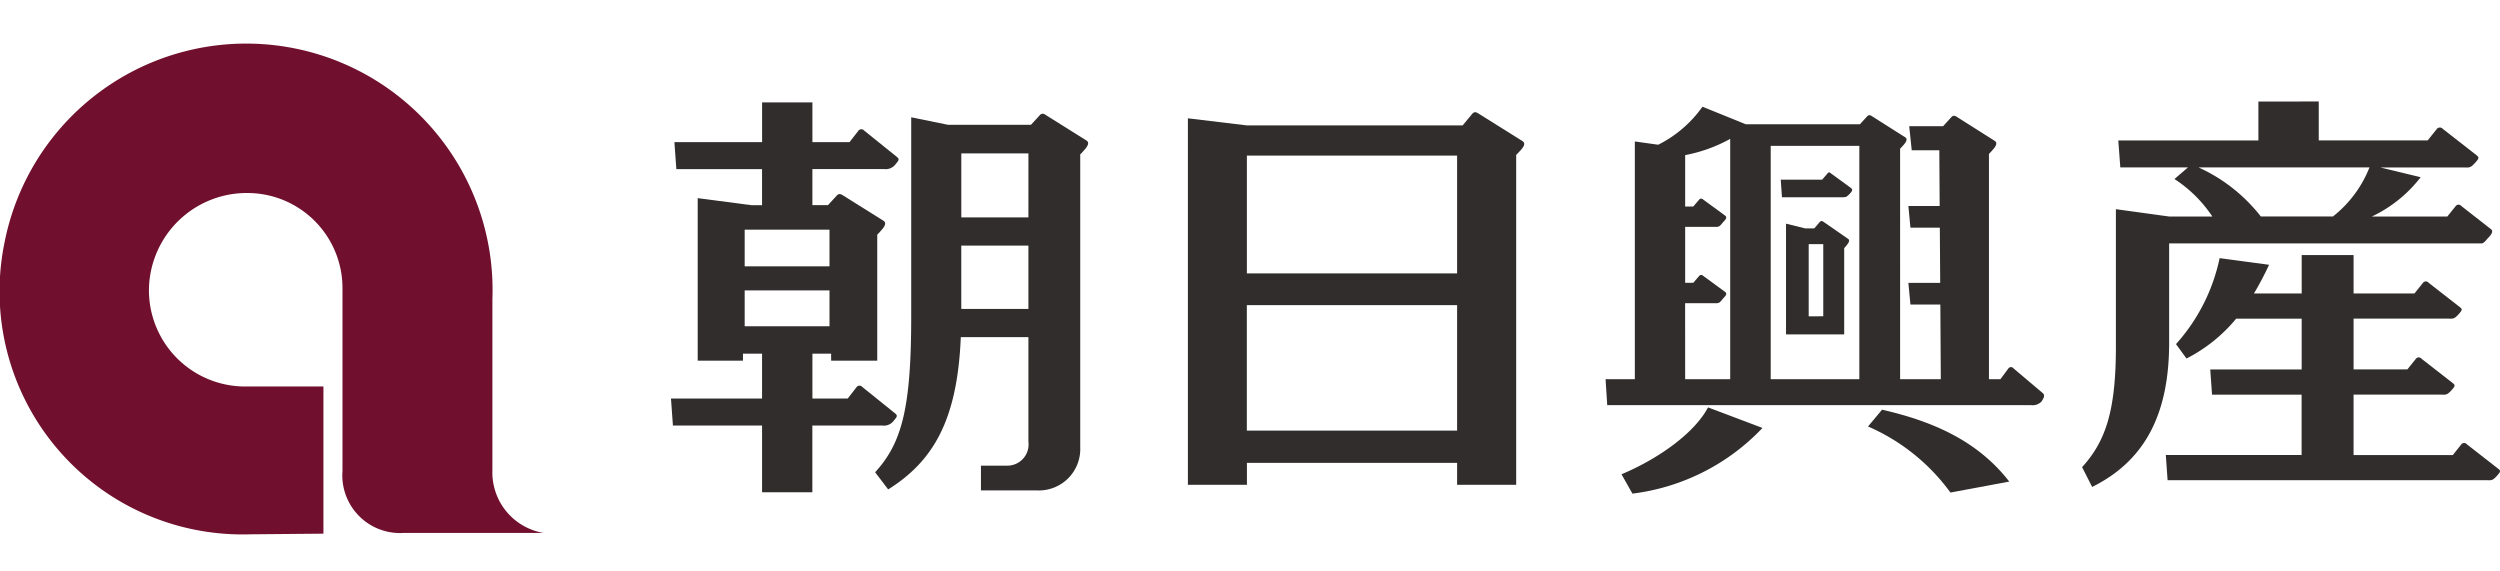 <svg xmlns="http://www.w3.org/2000/svg" width="140" height="32" viewBox="0 0 140 32">
  <g id="グループ_258" data-name="グループ 258" transform="translate(-670 -1568)">
    <g id="グループ_227" data-name="グループ 227" transform="translate(670 1570.427)">
      <g id="グループ_225" data-name="グループ 225" transform="translate(37.578 3.259)">
        <g id="グループ_223" data-name="グループ 223" transform="translate(79.018)">
          <path id="パス_309" data-name="パス 309" d="M137.272,434.067v2.179h-7.845l.112,1.51h3.791l-.758.65a7.353,7.353,0,0,1,2.121,2.1h-2.418l-2.983-.411V447.8c0,3.612-.582,5.3-1.893,6.741l.564,1.109c2.891-1.437,4.311-3.99,4.311-8.078v-5.561h17.5c.131,0,.264-.207.406-.352.205-.209.215-.361.141-.424l-1.689-1.322a.2.2,0,0,0-.318.018l-.461.574h-4.226a7.49,7.49,0,0,0,2.732-2.2l-2.255-.546h4.645c.325,0,.38.053.674-.276.215-.241.213-.286.07-.406L147.6,435.6a.218.218,0,0,0-.348.019l-.5.624h-6.1v-2.179Zm4.179,6.436h-4.043a9.3,9.3,0,0,0-3.489-2.747h9.574A6.558,6.558,0,0,1,141.451,440.5Z" transform="translate(-127.398 -434.067)" fill="#302d2c"/>
          <path id="パス_310" data-name="パス 310" d="M148.856,451.734c.2-.225.2-.267.065-.378l-1.759-1.372a.2.2,0,0,0-.325.018l-.467.584h-5.555V447.2h4.868c.3,0,.354.047.629-.26.2-.225.2-.267.065-.38l-1.759-1.371a.2.2,0,0,0-.323.018l-.469.582h-3.01v-2.845h5.265c.3,0,.354.047.629-.26.2-.225.2-.267.065-.378l-1.759-1.372a.2.2,0,0,0-.323.018l-.469.584h-3.408v-2.152H137.91v2.152h-2.674a17.548,17.548,0,0,0,.847-1.607l-2.769-.372a10.385,10.385,0,0,1-2.443,4.814l.588.807a8.766,8.766,0,0,0,2.782-2.233h3.668v2.845h-5.12l.1,1.411h5.016v3.38H130.3l.1,1.41h17.828C148.53,451.994,148.58,452.041,148.856,451.734Z" transform="translate(-125.611 -430.787)" fill="#302d2c"/>
        </g>
        <g id="グループ_224" data-name="グループ 224" transform="translate(52.33 0.291)">
          <path id="パス_311" data-name="パス 311" d="M110.986,450.959h23.742a.691.691,0,0,0,.584-.21c.154-.247.186-.354.06-.467l-1.633-1.381a.179.179,0,0,0-.3.018l-.435.587h-.642V436.884s.021,0,.247-.265c.2-.231.2-.367.091-.451l-2.132-1.35c-.131-.089-.228-.089-.325.028l-.446.49h-1.9l.141,1.35h1.545l.019,3.12h-1.752l.115,1.212h1.646l.021,3.094h-1.782l.115,1.212h1.675l.026,4.182h-2.279V436.593s.018,0,.217-.233c.173-.2.178-.322.079-.395l-1.87-1.187c-.115-.078-.2-.078-.286.024l-.391.427h-6.39l-2.427-.983a6.732,6.732,0,0,1-2.478,2.129l-1.309-.183v13.313h-1.639Zm14.118-14.52v13.067h-4.963V436.439Zm-9.756,8.811H117.1c.212,0,.247-.133.44-.335.139-.146.139-.23.045-.3l-1.229-.9a.148.148,0,0,0-.226.013l-.327.38h-.453v-3.133H117.1c.212,0,.247-.133.44-.333.139-.147.139-.23.045-.3l-1.229-.9a.147.147,0,0,0-.226.013l-.327.38h-.453v-2.878a8.5,8.5,0,0,0,2.522-.91v13.458h-2.522Z" transform="translate(-110.889 -434.247)" fill="#302d2c"/>
          <path id="パス_312" data-name="パス 312" d="M124.6,449.382l3.293-.614c-1.769-2.283-4.274-3.374-7.123-4.027l-.786.941A11.226,11.226,0,0,1,124.6,449.382Z" transform="translate(-105.283 -427.776)" fill="#302d2c"/>
          <path id="パス_313" data-name="パス 313" d="M119.338,445.813l-3.049-1.151c-.706,1.347-2.606,2.8-4.845,3.746l.611,1.083A12.071,12.071,0,0,0,119.338,445.813Z" transform="translate(-110.547 -427.825)" fill="#302d2c"/>
          <path id="パス_314" data-name="パス 314" d="M117.028,437.915h3.418c.2,0,.23-.042.411-.23.129-.137.129-.215.042-.283l-1.149-.839c-.073-.061-.1-.06-.165.011l-.306.356H116.96Z" transform="translate(-107.146 -432.846)" fill="#302d2c"/>
          <path id="パス_315" data-name="パス 315" d="M119.243,438.252c-.089-.065-.154-.065-.22.019l-.3.348h-.508v0l-1.073-.265v6.2H120.4v-4.834s.013,0,.165-.189c.133-.165.137-.262.061-.32Zm-.831,5.293V439.5h.816v4.04Z" transform="translate(-107.033 -431.806)" fill="#302d2c"/>
        </g>
        <path id="パス_316" data-name="パス 316" d="M114.808,455.3V436.825s.021,0,.273-.285c.218-.244.22-.39.089-.479l-2.465-1.545c-.154-.108-.265-.113-.377.034l-.517.624h-12.1l-3.287-.395V455.3h3.306v-1.227H111.5V455.3ZM111.5,436.865v6.6H99.727v-6.6Zm-11.775,15.4v-7.026H111.5v7.026Z" transform="translate(-67.48 -433.839)" fill="#302d2c"/>
        <path id="パス_317" data-name="パス 317" d="M95.146,434.56c-.142-.1-.246-.1-.351.027l-.479.522H89.673l-2.063-.422v11.126c0,5.086-.5,7.1-2.021,8.751l.731.962c2.519-1.578,3.877-3.873,4.067-8.528h3.786v5.862a1.187,1.187,0,0,1-1.208,1.335h-1.45v1.387h3.133a2.319,2.319,0,0,0,2.427-2.417V436.76s.021,0,.265-.283c.212-.246.218-.391.1-.479Zm-.973,5.734H90.415V436.71h3.759Zm-3.759,5.125v-3.545h3.759v3.545Z" transform="translate(-74.16 -433.805)" fill="#302d2c"/>
        <path id="パス_318" data-name="パス 318" d="M90.443,437.831a.684.684,0,0,0,.653-.276c.209-.241.209-.286.068-.406l-1.828-1.471A.207.207,0,0,0,89,435.7l-.487.624H86.436v-2.226H83.619v2.226H78.708l.108,1.51h4.8v2.021h-.587l-3.017-.395v9.1h2.535v-.391h1.069v2.514h-5.1l.108,1.51h4.992v3.736h2.816v-3.736h3.911a.684.684,0,0,0,.653-.276c.209-.241.209-.286.068-.406l-1.828-1.471a.207.207,0,0,0-.338.019l-.487.624H86.436v-2.514h1.049v.391h2.582V441.5s.021,0,.265-.284c.212-.244.218-.39.1-.479L88.138,439.3c-.142-.094-.246-.094-.351.029l-.479.522h-.873v-2.021Zm-7.8,6.795h4.75v2.008h-4.75Zm4.75-3.4v2.053h-4.75v-2.053Z" transform="translate(-78.519 -434.05)" fill="#302d2c"/>
      </g>
      <g id="グループ_226" data-name="グループ 226" transform="translate(0 0)">
        <path id="パス_319" data-name="パス 319" d="M73.386,451.266v8.243l-4.122.037a13.606,13.606,0,0,1-13.738-16.333,13.794,13.794,0,0,1,27.322,3.167v9.578a3.436,3.436,0,0,0,2.865,3.51H77.889A3.231,3.231,0,0,1,74.453,456V445.7a5.326,5.326,0,0,0-5.265-5.267,5.48,5.48,0,0,0-5.571,5.3,5.387,5.387,0,0,0,5.495,5.534h4.274" transform="translate(-55.274 -432.051)" fill="#70102e"/>
      </g>
    </g>
    <rect id="長方形_165" data-name="長方形 165" width="36" height="32" transform="translate(685 1568)" fill="none"/>
  </g>
</svg>
